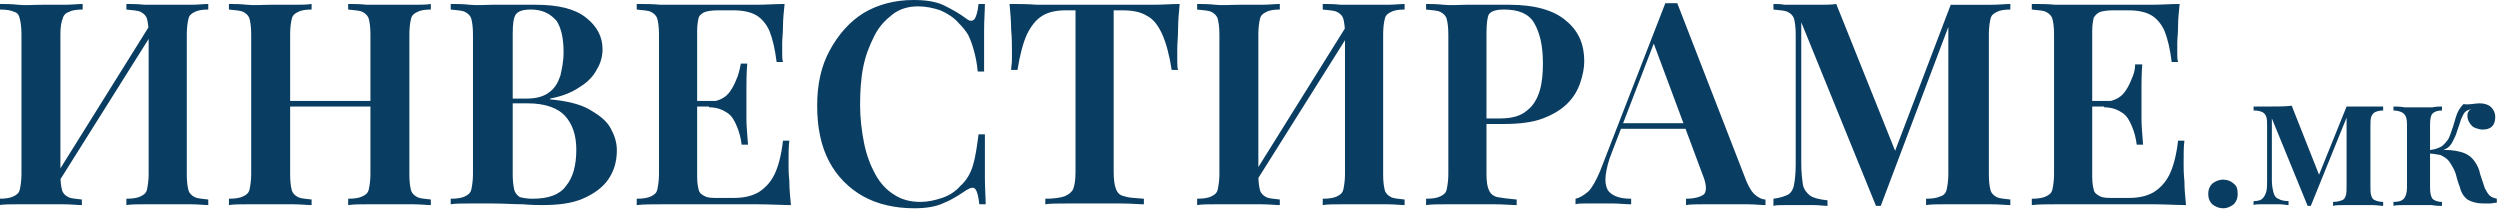 <?xml version="1.0" encoding="utf-8"?>
<!-- Generator: Adobe Illustrator 20.1.0, SVG Export Plug-In . SVG Version: 6.00 Build 0)  -->
<svg version="1.1" id="Layer_1" xmlns="http://www.w3.org/2000/svg" xmlns:xlink="http://www.w3.org/1999/xlink" x="0px" y="0px"
	 viewBox="0 0 314.5 26.3" style="enable-background:new 0 0 314.5 26.3;" xml:space="preserve">
<style type="text/css">
	.st0{fill:#0A3D62;}
</style>
<g>
	<path class="st0" d="M10.4,0.5v0.7C9.6,1.2,9,1.3,8.7,1.5C8.3,1.6,8,1.9,7.9,2.3C7.7,2.8,7.6,3.4,7.6,4.3V22c0,0.9,0.1,1.5,0.2,1.9
		s0.4,0.7,0.8,0.9s1,0.2,1.7,0.3v0.7c-0.6,0-1.4-0.1-2.3-0.1s-1.9,0-2.8,0c-1.1,0-2.1,0-3,0s-1.7,0-2.3,0.1V25
		c0.8,0,1.4-0.1,1.8-0.3s0.7-0.4,0.8-0.9s0.2-1.1,0.2-1.9V4.3c0-0.9-0.1-1.5-0.2-1.9C2.4,1.9,2.2,1.6,1.8,1.5C1.4,1.3,0.8,1.2,0,1.2
		V0.5c0.6,0,1.4,0,2.3,0.1s1.9,0,3,0c1,0,1.9,0,2.8,0S9.8,0.5,10.4,0.5z M19.2,2.6c0,0.5,0,1,0,1.5L6.5,24.3l-0.1-1.2L19.2,2.6z
		 M26.2,0.5v0.7c-0.8,0-1.3,0.1-1.7,0.3c-0.4,0.2-0.7,0.4-0.8,0.9c-0.1,0.4-0.2,1.1-0.2,1.9V22c0,0.9,0.1,1.5,0.2,1.9
		s0.4,0.7,0.8,0.9s1,0.2,1.7,0.3v0.7c-0.5,0-1.3-0.1-2.2-0.1s-2,0-3,0c-0.9,0-1.8,0-2.8,0c-0.9,0-1.7,0-2.3,0.1V25
		c0.8,0,1.4-0.1,1.8-0.3s0.7-0.4,0.8-0.9s0.2-1.1,0.2-1.9V4.3c0-0.9-0.1-1.5-0.2-1.9c-0.1-0.4-0.4-0.7-0.8-0.9
		c-0.4-0.2-1-0.2-1.8-0.3V0.5c0.6,0,1.4,0,2.3,0.1c0.9,0,1.9,0,2.8,0c1.1,0,2.1,0,3,0S25.6,0.5,26.2,0.5z"/>
	<path class="st0" d="M28.8,25.8V25c0.8,0,1.4-0.1,1.8-0.3s0.7-0.4,0.8-0.9s0.2-1.1,0.2-1.9V4.3c0-0.9-0.1-1.5-0.2-1.9
		c-0.1-0.4-0.4-0.7-0.8-0.9c-0.4-0.2-1-0.2-1.8-0.3V0.5c0.6,0,1.4,0,2.3,0.1s1.9,0,3,0c1,0,1.9,0,2.8,0s1.7,0,2.3-0.1v0.7
		c-0.8,0-1.3,0.1-1.7,0.3c-0.4,0.2-0.7,0.4-0.8,0.9c-0.1,0.4-0.2,1.1-0.2,1.9V22c0,0.9,0.1,1.5,0.2,1.9s0.4,0.7,0.8,0.9
		s1,0.2,1.7,0.3v0.7c-0.6,0-1.4-0.1-2.3-0.1s-1.9,0-2.8,0c-1.1,0-2.1,0-3,0S29.4,25.7,28.8,25.8z M34.4,13.4v-0.7h14.1v0.7H34.4z
		 M43.8,25.8V25c0.8,0,1.4-0.1,1.8-0.3s0.7-0.4,0.8-0.9s0.2-1.1,0.2-1.9V4.3c0-0.9-0.1-1.5-0.2-1.9c-0.1-0.4-0.4-0.7-0.8-0.9
		c-0.4-0.2-1-0.2-1.8-0.3V0.5c0.6,0,1.4,0,2.4,0.1c1,0,1.9,0,2.9,0c1,0,2,0,2.9,0s1.6,0,2.2-0.1v0.7c-0.8,0-1.3,0.1-1.7,0.3
		c-0.4,0.2-0.7,0.4-0.8,0.9c-0.1,0.4-0.2,1.1-0.2,1.9V22c0,0.9,0.1,1.5,0.2,1.9s0.4,0.7,0.8,0.9s1,0.2,1.7,0.3v0.7
		c-0.5,0-1.3-0.1-2.2-0.1s-1.9,0-2.9,0c-1,0-1.9,0-2.9,0C45.3,25.7,44.5,25.7,43.8,25.8z"/>
	<path class="st0" d="M56.8,0.5c0.6,0,1.4,0,2.3,0.1s1.9,0,2.8,0c1.2,0,2.3,0,3.3,0s1.8,0,2.2,0c2.8,0,4.9,0.5,6.3,1.6
		s2.1,2.4,2.1,4c0,0.8-0.2,1.7-0.7,2.5c-0.4,0.8-1.1,1.6-2.1,2.2c-1,0.7-2.2,1.2-3.8,1.5v0.1c2.1,0.2,3.8,0.6,5,1.3
		c1.2,0.7,2.1,1.4,2.6,2.3c0.5,0.9,0.8,1.8,0.8,2.8c0,1.5-0.4,2.7-1.1,3.7c-0.7,1-1.8,1.8-3.2,2.4s-3.1,0.8-5.1,0.8
		c-0.5,0-1.3,0-2.4-0.1c-1.1,0-2.4-0.1-3.9-0.1c-1,0-1.9,0-2.9,0s-1.7,0-2.3,0.1V25c0.8,0,1.4-0.1,1.8-0.3s0.7-0.4,0.8-0.9
		s0.2-1.1,0.2-1.9V4.3c0-0.9-0.1-1.5-0.2-1.9c-0.1-0.4-0.4-0.7-0.8-0.9c-0.4-0.2-1-0.2-1.8-0.3V0.5z M66.8,1.2c-1,0-1.6,0.2-1.9,0.6
		c-0.3,0.4-0.4,1.2-0.4,2.5V22c0,0.8,0.1,1.5,0.2,1.9c0.1,0.4,0.4,0.7,0.7,0.9c0.4,0.1,0.9,0.2,1.6,0.2c2,0,3.4-0.5,4.2-1.6
		c0.9-1.1,1.3-2.6,1.3-4.6c0-1.8-0.5-3.2-1.4-4.2S68.6,13,66.4,13h-3.2v-0.6h3.1c1.2,0,2.2-0.3,2.8-0.8c0.7-0.5,1.1-1.2,1.4-2.1
		c0.2-0.9,0.4-1.8,0.4-2.9c0-1.8-0.3-3.1-0.9-4C69.2,1.7,68.2,1.2,66.8,1.2z"/>
	<path class="st0" d="M98.7,0.5c-0.1,1-0.2,1.9-0.2,2.8c0,0.9-0.1,1.6-0.1,2.1c0,0.5,0,0.9,0,1.3c0,0.4,0,0.8,0.1,1.1h-0.8
		c-0.2-1.6-0.5-2.9-0.9-3.9c-0.4-0.9-1-1.6-1.7-2s-1.7-0.6-2.8-0.6h-2c-0.7,0-1.3,0.1-1.6,0.2S88,1.9,87.9,2.2
		c-0.1,0.4-0.2,1-0.2,1.7v18.3c0,0.8,0.1,1.3,0.2,1.7c0.1,0.4,0.4,0.6,0.8,0.8s0.9,0.2,1.6,0.2h2c1.2,0,2.2-0.2,3.1-0.7
		c0.8-0.5,1.5-1.2,2-2.2c0.5-1,0.9-2.5,1.1-4.3h0.8c-0.1,0.7-0.1,1.7-0.1,2.9c0,0.5,0,1.2,0.1,2.2c0,1,0.1,1.9,0.2,3
		c-1.2,0-2.6-0.1-4.1-0.1s-2.9,0-4.1,0c-0.5,0-1.3,0-2.2,0c-0.9,0-1.9,0-2.9,0c-1,0-2.1,0-3.1,0c-1.1,0-2.1,0-3,0.1V25
		c0.8,0,1.4-0.1,1.8-0.3s0.7-0.4,0.8-0.9s0.2-1.1,0.2-1.9V4.3c0-0.9-0.1-1.5-0.2-1.9c-0.1-0.4-0.4-0.7-0.8-0.9
		c-0.4-0.2-1-0.2-1.8-0.3V0.5c1,0,2,0,3,0.1c1.1,0,2.1,0,3.1,0c1,0,2,0,2.9,0c0.9,0,1.6,0,2.2,0c1.1,0,2.3,0,3.7,0
		S97.6,0.5,98.7,0.5z M93,12.7v0.7h-6.4v-0.7H93z M94,8c-0.1,1.4-0.1,2.4-0.1,3.1c0,0.7,0,1.4,0,2c0,0.6,0,1.2,0,2
		c0,0.7,0.1,1.7,0.2,3.1h-0.8c-0.1-0.8-0.3-1.6-0.6-2.3s-0.6-1.3-1.2-1.7s-1.3-0.7-2.3-0.7v-0.7c0.7,0,1.3-0.2,1.8-0.5
		c0.5-0.3,0.8-0.7,1.1-1.2c0.3-0.5,0.5-1,0.7-1.5C93,9,93.1,8.5,93.2,8H94z"/>
	<path class="st0" d="M114.9,0c1.6,0,2.9,0.2,3.9,0.7c1,0.5,1.9,1,2.7,1.6c0.5,0.4,0.8,0.4,1.1,0.1c0.2-0.3,0.4-0.9,0.5-1.9h0.8
		c0,0.9-0.1,2-0.1,3.3s0,3,0,5.2h-0.8c-0.1-1.1-0.3-2-0.5-2.7s-0.4-1.3-0.7-1.9c-0.3-0.5-0.7-1-1.2-1.5c-0.6-0.7-1.4-1.2-2.3-1.6
		c-0.9-0.3-1.8-0.5-2.8-0.5c-1.2,0-2.3,0.3-3.2,1c-0.9,0.7-1.7,1.5-2.3,2.7s-1.1,2.4-1.4,3.9c-0.3,1.5-0.4,3.1-0.4,4.8
		c0,1.7,0.2,3.3,0.5,4.8c0.3,1.5,0.8,2.8,1.4,3.9c0.6,1.1,1.4,2,2.4,2.6c0.9,0.6,2,0.9,3.3,0.9c0.9,0,1.8-0.2,2.7-0.5
		s1.7-0.8,2.3-1.5c0.8-0.7,1.3-1.6,1.6-2.6s0.5-2.3,0.7-3.9h0.8c0,2.2,0,4,0,5.4c0,1.4,0.1,2.5,0.1,3.4h-0.8c-0.1-1-0.3-1.7-0.5-1.9
		c-0.2-0.3-0.6-0.2-1.1,0.1c-0.9,0.6-1.8,1.2-2.8,1.6c-1,0.5-2.3,0.7-3.8,0.7c-2.4,0-4.6-0.5-6.4-1.5c-1.8-1-3.3-2.5-4.3-4.4
		c-1-1.9-1.5-4.2-1.5-7c0-2.7,0.5-5,1.6-7s2.5-3.6,4.3-4.7C110.4,0.6,112.5,0,114.9,0z"/>
	<path class="st0" d="M148.4,0.5c-0.1,1.1-0.2,2.2-0.2,3.2c0,1-0.1,1.8-0.1,2.4s0,1.1,0,1.5c0,0.5,0,0.9,0.1,1.2h-0.8
		c-0.3-1.9-0.7-3.4-1.2-4.5c-0.5-1.1-1.1-1.9-1.9-2.3c-0.8-0.5-1.8-0.7-3.1-0.7h-1.1v20.3c0,1,0.1,1.7,0.3,2.2s0.5,0.8,1.1,0.9
		c0.5,0.2,1.3,0.2,2.4,0.3v0.7c-0.7,0-1.6-0.1-2.8-0.1c-1.1,0-2.3,0-3.5,0c-1.2,0-2.4,0-3.5,0c-1.1,0-2,0-2.6,0.1V25
		c1,0,1.8-0.1,2.4-0.3c0.5-0.2,0.9-0.5,1.1-0.9c0.2-0.5,0.3-1.2,0.3-2.2V1.3h-1.2c-1.2,0-2.2,0.2-3,0.7c-0.8,0.5-1.4,1.3-1.9,2.3
		c-0.5,1.1-0.9,2.6-1.2,4.5h-0.8c0-0.4,0.1-0.8,0.1-1.2c0-0.5,0-1,0-1.5s0-1.3-0.1-2.4c0-1-0.1-2.1-0.2-3.2c1,0,2.2,0,3.5,0.1
		c1.3,0,2.5,0,3.8,0c1.3,0,2.4,0,3.5,0c1,0,2.2,0,3.4,0c1.3,0,2.5,0,3.8,0S147.3,0.5,148.4,0.5z"/>
	<path class="st0" d="M161,0.5v0.7c-0.8,0-1.3,0.1-1.7,0.3c-0.4,0.2-0.7,0.4-0.8,0.9c-0.1,0.4-0.2,1.1-0.2,1.9V22
		c0,0.9,0.1,1.5,0.2,1.9s0.4,0.7,0.8,0.9s1,0.2,1.7,0.3v0.7c-0.6,0-1.4-0.1-2.3-0.1s-1.9,0-2.8,0c-1.1,0-2.1,0-3,0s-1.7,0-2.3,0.1
		V25c0.8,0,1.4-0.1,1.8-0.3s0.7-0.4,0.8-0.9s0.2-1.1,0.2-1.9V4.3c0-0.9-0.1-1.5-0.2-1.9c-0.1-0.4-0.4-0.7-0.8-0.9
		c-0.4-0.2-1-0.2-1.8-0.3V0.5c0.6,0,1.4,0,2.3,0.1s1.9,0,3,0c1,0,1.9,0,2.8,0S160.4,0.5,161,0.5z M169.8,2.6c0,0.5,0,1,0,1.5
		l-12.7,20.2l-0.1-1.2L169.8,2.6z M176.7,0.5v0.7c-0.8,0-1.3,0.1-1.7,0.3c-0.4,0.2-0.7,0.4-0.8,0.9c-0.1,0.4-0.2,1.1-0.2,1.9V22
		c0,0.9,0.1,1.5,0.2,1.9s0.4,0.7,0.8,0.9s1,0.2,1.7,0.3v0.7c-0.5,0-1.3-0.1-2.2-0.1s-2,0-3,0c-0.9,0-1.8,0-2.8,0
		c-0.9,0-1.7,0-2.3,0.1V25c0.8,0,1.4-0.1,1.8-0.3s0.7-0.4,0.8-0.9s0.2-1.1,0.2-1.9V4.3c0-0.9-0.1-1.5-0.2-1.9
		c-0.1-0.4-0.4-0.7-0.8-0.9c-0.4-0.2-1-0.2-1.8-0.3V0.5c0.6,0,1.4,0,2.3,0.1c0.9,0,1.9,0,2.8,0c1.1,0,2.1,0,3,0S176.2,0.5,176.7,0.5
		z"/>
	<path class="st0" d="M179.3,0.5c0.6,0,1.4,0,2.3,0.1s1.9,0,2.8,0c1.2,0,2.3,0,3.3,0s1.8,0,2.2,0c3.2,0,5.6,0.7,7.1,2
		c1.6,1.3,2.3,3,2.3,5.1c0,0.9-0.2,1.8-0.5,2.7c-0.3,0.9-0.8,1.8-1.6,2.6c-0.8,0.8-1.8,1.4-3.1,1.9c-1.3,0.5-3,0.7-5,0.7h-3.6v-0.7
		h3.2c1.5,0,2.6-0.3,3.4-1c0.8-0.6,1.3-1.5,1.6-2.5c0.3-1,0.4-2.2,0.4-3.4c0-2.3-0.4-3.9-1.1-5.1s-2-1.7-3.8-1.7
		c-1,0-1.6,0.2-1.9,0.6C187.1,2.2,187,3,187,4.3v17.6c0,0.9,0.1,1.6,0.3,2c0.2,0.5,0.6,0.8,1.1,0.9c0.5,0.1,1.3,0.2,2.4,0.3v0.7
		c-0.7,0-1.6-0.1-2.7-0.1c-1.1,0-2.2,0-3.4,0c-1,0-2,0-2.9,0s-1.7,0-2.4,0.1V25c0.8,0,1.4-0.1,1.8-0.3s0.7-0.4,0.8-0.9
		s0.2-1.1,0.2-1.9V4.3c0-0.9-0.1-1.5-0.2-1.9c-0.1-0.4-0.4-0.7-0.8-0.9c-0.4-0.2-1-0.2-1.8-0.3V0.5z"/>
	<path class="st0" d="M211,0.4l8.7,22.4c0.4,0.9,0.7,1.4,1.2,1.8c0.4,0.3,0.8,0.5,1.2,0.5v0.7c-0.6,0-1.4-0.1-2.2-0.1s-1.8,0-2.7,0
		c-1,0-2,0-2.9,0s-1.6,0-2.2,0.1V25c1.2,0,2-0.3,2.3-0.6c0.3-0.4,0.3-1.2-0.2-2.4l-6.3-16.9l0.6-0.8l-5.7,14.8
		c-0.5,1.2-0.7,2.2-0.8,2.9c-0.1,0.8,0,1.4,0.2,1.8c0.2,0.4,0.6,0.7,1.1,0.9c0.5,0.2,1.1,0.3,1.9,0.3v0.7c-0.8,0-1.5-0.1-2.2-0.1
		s-1.4,0-2.1,0c-0.5,0-1,0-1.5,0s-0.9,0-1.2,0.1V25c0.5-0.1,1-0.4,1.6-0.9c0.5-0.5,1-1.4,1.5-2.6l8.2-21.1c0.3,0,0.6,0,0.9,0
		S210.7,0.4,211,0.4z M214.1,15.5v0.7h-10.6l0.4-0.7H214.1z"/>
	<path class="st0" d="M252.9,0.5v0.7c-0.8,0-1.3,0.1-1.7,0.3c-0.4,0.2-0.7,0.4-0.8,0.9c-0.1,0.4-0.2,1.1-0.2,1.9V22
		c0,0.9,0.1,1.5,0.2,1.9c0.1,0.4,0.4,0.7,0.8,0.9s1,0.2,1.7,0.3v0.7c-0.6,0-1.4-0.1-2.4-0.1s-1.9,0-2.9,0c-1.1,0-2.1,0-3,0
		c-0.9,0-1.7,0-2.3,0.1V25c0.8,0,1.4-0.1,1.8-0.3c0.4-0.1,0.7-0.4,0.8-0.9s0.2-1.1,0.2-1.9V2.6l0.3,0l-8.8,23.3h-0.6l-9.4-23.1v17.7
		c0,1.1,0.1,2,0.2,2.7c0.1,0.6,0.5,1.1,0.9,1.4s1.2,0.5,2.2,0.6v0.7c-0.5,0-1-0.1-1.7-0.1c-0.7,0-1.4,0-2,0c-0.6,0-1.1,0-1.7,0
		c-0.6,0-1.1,0-1.4,0.1V25c0.8-0.1,1.4-0.3,1.8-0.5s0.7-0.7,0.8-1.3s0.2-1.4,0.2-2.5V4.3c0-0.9-0.1-1.5-0.2-1.9
		c-0.1-0.4-0.4-0.7-0.8-0.9c-0.4-0.2-1-0.2-1.8-0.3V0.5c0.4,0,0.9,0,1.4,0.1c0.6,0,1.2,0,1.7,0c0.9,0,1.7,0,2.6,0
		c0.8,0,1.6,0,2.2-0.1l7.7,19.2l-0.8,0.6l7.5-19.7c0.4,0,0.7,0,1.1,0s0.8,0,1.1,0c1,0,1.9,0,2.9,0S252.3,0.5,252.9,0.5z"/>
	<path class="st0" d="M274.2,0.5c-0.1,1-0.2,1.9-0.2,2.8c0,0.9-0.1,1.6-0.1,2.1c0,0.5,0,0.9,0,1.3c0,0.4,0,0.8,0.1,1.1h-0.8
		c-0.2-1.6-0.5-2.9-0.9-3.9c-0.4-0.9-1-1.6-1.7-2s-1.7-0.6-2.8-0.6h-2c-0.7,0-1.3,0.1-1.6,0.2s-0.6,0.4-0.8,0.7
		c-0.1,0.4-0.2,1-0.2,1.7v18.3c0,0.8,0.1,1.3,0.2,1.7c0.1,0.4,0.4,0.6,0.8,0.8s0.9,0.2,1.6,0.2h2c1.2,0,2.2-0.2,3.1-0.7
		c0.8-0.5,1.5-1.2,2-2.2c0.5-1,0.9-2.5,1.1-4.3h0.8c-0.1,0.7-0.1,1.7-0.1,2.9c0,0.5,0,1.2,0.1,2.2c0,1,0.1,1.9,0.2,3
		c-1.2,0-2.6-0.1-4.1-0.1s-2.9,0-4.1,0c-0.5,0-1.3,0-2.2,0c-0.9,0-1.9,0-2.9,0c-1,0-2.1,0-3.1,0c-1.1,0-2.1,0-3,0.1V25
		c0.8,0,1.4-0.1,1.8-0.3s0.7-0.4,0.8-0.9s0.2-1.1,0.2-1.9V4.3c0-0.9-0.1-1.5-0.2-1.9c-0.1-0.4-0.4-0.7-0.8-0.9
		c-0.4-0.2-1-0.2-1.8-0.3V0.5c1,0,2,0,3,0.1c1.1,0,2.1,0,3.1,0c1,0,2,0,2.9,0c0.9,0,1.6,0,2.2,0c1.1,0,2.3,0,3.7,0
		S273.1,0.5,274.2,0.5z M268.4,12.7v0.7h-6.4v-0.7H268.4z M269.5,8c-0.1,1.4-0.1,2.4-0.1,3.1c0,0.7,0,1.4,0,2c0,0.6,0,1.2,0,2
		c0,0.7,0.1,1.7,0.2,3.1h-0.8c-0.1-0.8-0.3-1.6-0.6-2.3s-0.6-1.3-1.2-1.7s-1.3-0.7-2.3-0.7v-0.7c0.7,0,1.3-0.2,1.8-0.5
		c0.5-0.3,0.8-0.7,1.1-1.2c0.3-0.5,0.5-1,0.7-1.5c0.2-0.5,0.3-1,0.3-1.5H269.5z"/>
	<path class="st0" d="M279.7,22.6c0.5,0,1,0.2,1.3,0.5c0.4,0.3,0.5,0.7,0.5,1.3s-0.2,1-0.5,1.3c-0.4,0.3-0.8,0.5-1.3,0.5
		c-0.6,0-1-0.2-1.4-0.5c-0.3-0.3-0.5-0.7-0.5-1.3s0.2-1,0.5-1.3C278.7,22.8,279.1,22.6,279.7,22.6z"/>
	<path class="st0" d="M299.8,13.4v0.5c-0.4,0-0.8,0.1-1,0.2c-0.2,0.1-0.4,0.3-0.5,0.6s-0.1,0.7-0.1,1.2v7.5c0,0.5,0,0.9,0.1,1.2
		c0.1,0.3,0.2,0.5,0.5,0.6c0.2,0.1,0.6,0.2,1,0.2v0.5c-0.3,0-0.8-0.1-1.3-0.1c-0.6,0-1.1,0-1.7,0c-0.6,0-1.3,0-1.9,0
		c-0.6,0-1.1,0-1.4,0.1v-0.5c0.5,0,0.8-0.1,1.1-0.2s0.4-0.3,0.5-0.6c0.1-0.3,0.1-0.7,0.1-1.2v-8.6l-4.5,11.1h-0.4l-4.5-11v7.8
		c0,0.6,0.1,1.1,0.2,1.5c0.1,0.4,0.3,0.7,0.6,0.8c0.3,0.2,0.8,0.3,1.3,0.3v0.5c-0.3,0-0.7-0.1-1.1-0.1c-0.4,0-0.8,0-1.3,0
		c-0.4,0-0.7,0-1.1,0c-0.4,0-0.7,0-0.9,0.1v-0.5c0.5,0,0.9-0.1,1.1-0.3c0.2-0.2,0.4-0.5,0.5-0.9c0.1-0.4,0.1-0.9,0.1-1.5v-6.6
		c0-0.6,0-1-0.1-1.3c-0.1-0.3-0.3-0.5-0.5-0.6c-0.2-0.1-0.6-0.2-1.1-0.2v-0.5c0.3,0,0.6,0,0.9,0c0.4,0,0.7,0,1.1,0
		c1.1,0,2,0,2.8-0.1l3.6,9.1l-0.7,0.9l4-9.9c0.3,0,0.5,0,0.8,0s0.6,0,0.9,0c0.6,0,1.1,0,1.6,0S299.4,13.4,299.8,13.4z"/>
	<path class="st0" d="M307.2,13.4v0.5c-0.5,0-0.9,0.1-1.2,0.4c-0.2,0.2-0.3,0.7-0.3,1.4v7.9c0,0.7,0.1,1.1,0.3,1.4
		c0.2,0.2,0.6,0.4,1.2,0.4v0.5c-0.3,0-0.7,0-1.3-0.1c-0.6,0-1.2,0-1.8,0c-0.6,0-1.1,0-1.7,0c-0.6,0-1,0-1.3,0.1v-0.5
		c0.6,0,1-0.1,1.3-0.4c0.2-0.2,0.4-0.7,0.4-1.4v-7.9c0-0.7-0.1-1.1-0.4-1.4c-0.2-0.2-0.7-0.4-1.3-0.4v-0.5c0.3,0,0.8,0,1.4,0.1
		c0.6,0,1.2,0,1.8,0s1.1,0,1.7,0C306.5,13.4,306.9,13.4,307.2,13.4z M311.9,13c0.7,0,1.2,0.2,1.5,0.5c0.3,0.3,0.5,0.7,0.5,1.2
		c0,0.5-0.1,0.9-0.4,1.2c-0.3,0.3-0.7,0.4-1.2,0.4c-0.3,0-0.6-0.1-0.9-0.2c-0.3-0.1-0.5-0.3-0.7-0.6c-0.2-0.3-0.3-0.6-0.3-0.9
		c0-0.2,0-0.3,0.1-0.5c0.1-0.2,0.2-0.3,0.4-0.4c-0.3,0.1-0.6,0.2-0.8,0.4s-0.3,0.5-0.5,0.9c-0.1,0.4-0.3,0.9-0.5,1.5
		c-0.1,0.4-0.3,0.8-0.5,1.2s-0.4,0.7-0.7,0.9c-0.3,0.2-0.8,0.4-1.3,0.5l0.1-0.2c1.1-0.1,2.1,0,2.8,0.2c0.8,0.2,1.4,0.6,1.8,1.2
		c0.3,0.4,0.6,1,0.7,1.6c0.2,0.6,0.4,1.2,0.6,1.8c0.2,0.4,0.4,0.7,0.6,0.9c0.2,0.2,0.5,0.3,0.9,0.4v0.5c-0.3,0-0.6,0.1-0.9,0.1
		c-0.3,0-0.5,0-0.8,0c-0.8,0-1.5-0.2-2-0.5c-0.5-0.4-0.8-0.9-1-1.7c-0.1-0.2-0.2-0.6-0.3-0.9c-0.1-0.4-0.2-0.8-0.4-1.2
		c-0.2-0.4-0.4-0.7-0.6-1c-0.3-0.4-0.7-0.6-1.1-0.8c-0.5-0.1-1.1-0.2-1.8-0.2v-0.4c0.8,0,1.4-0.2,1.8-0.4c0.4-0.2,0.7-0.6,1-1
		c0.2-0.4,0.4-1,0.6-1.6c0.2-0.6,0.3-1.1,0.5-1.6c0.2-0.5,0.5-0.9,0.8-1.2C310.8,13.2,311.3,13,311.9,13z"/>
</g>
</svg>
